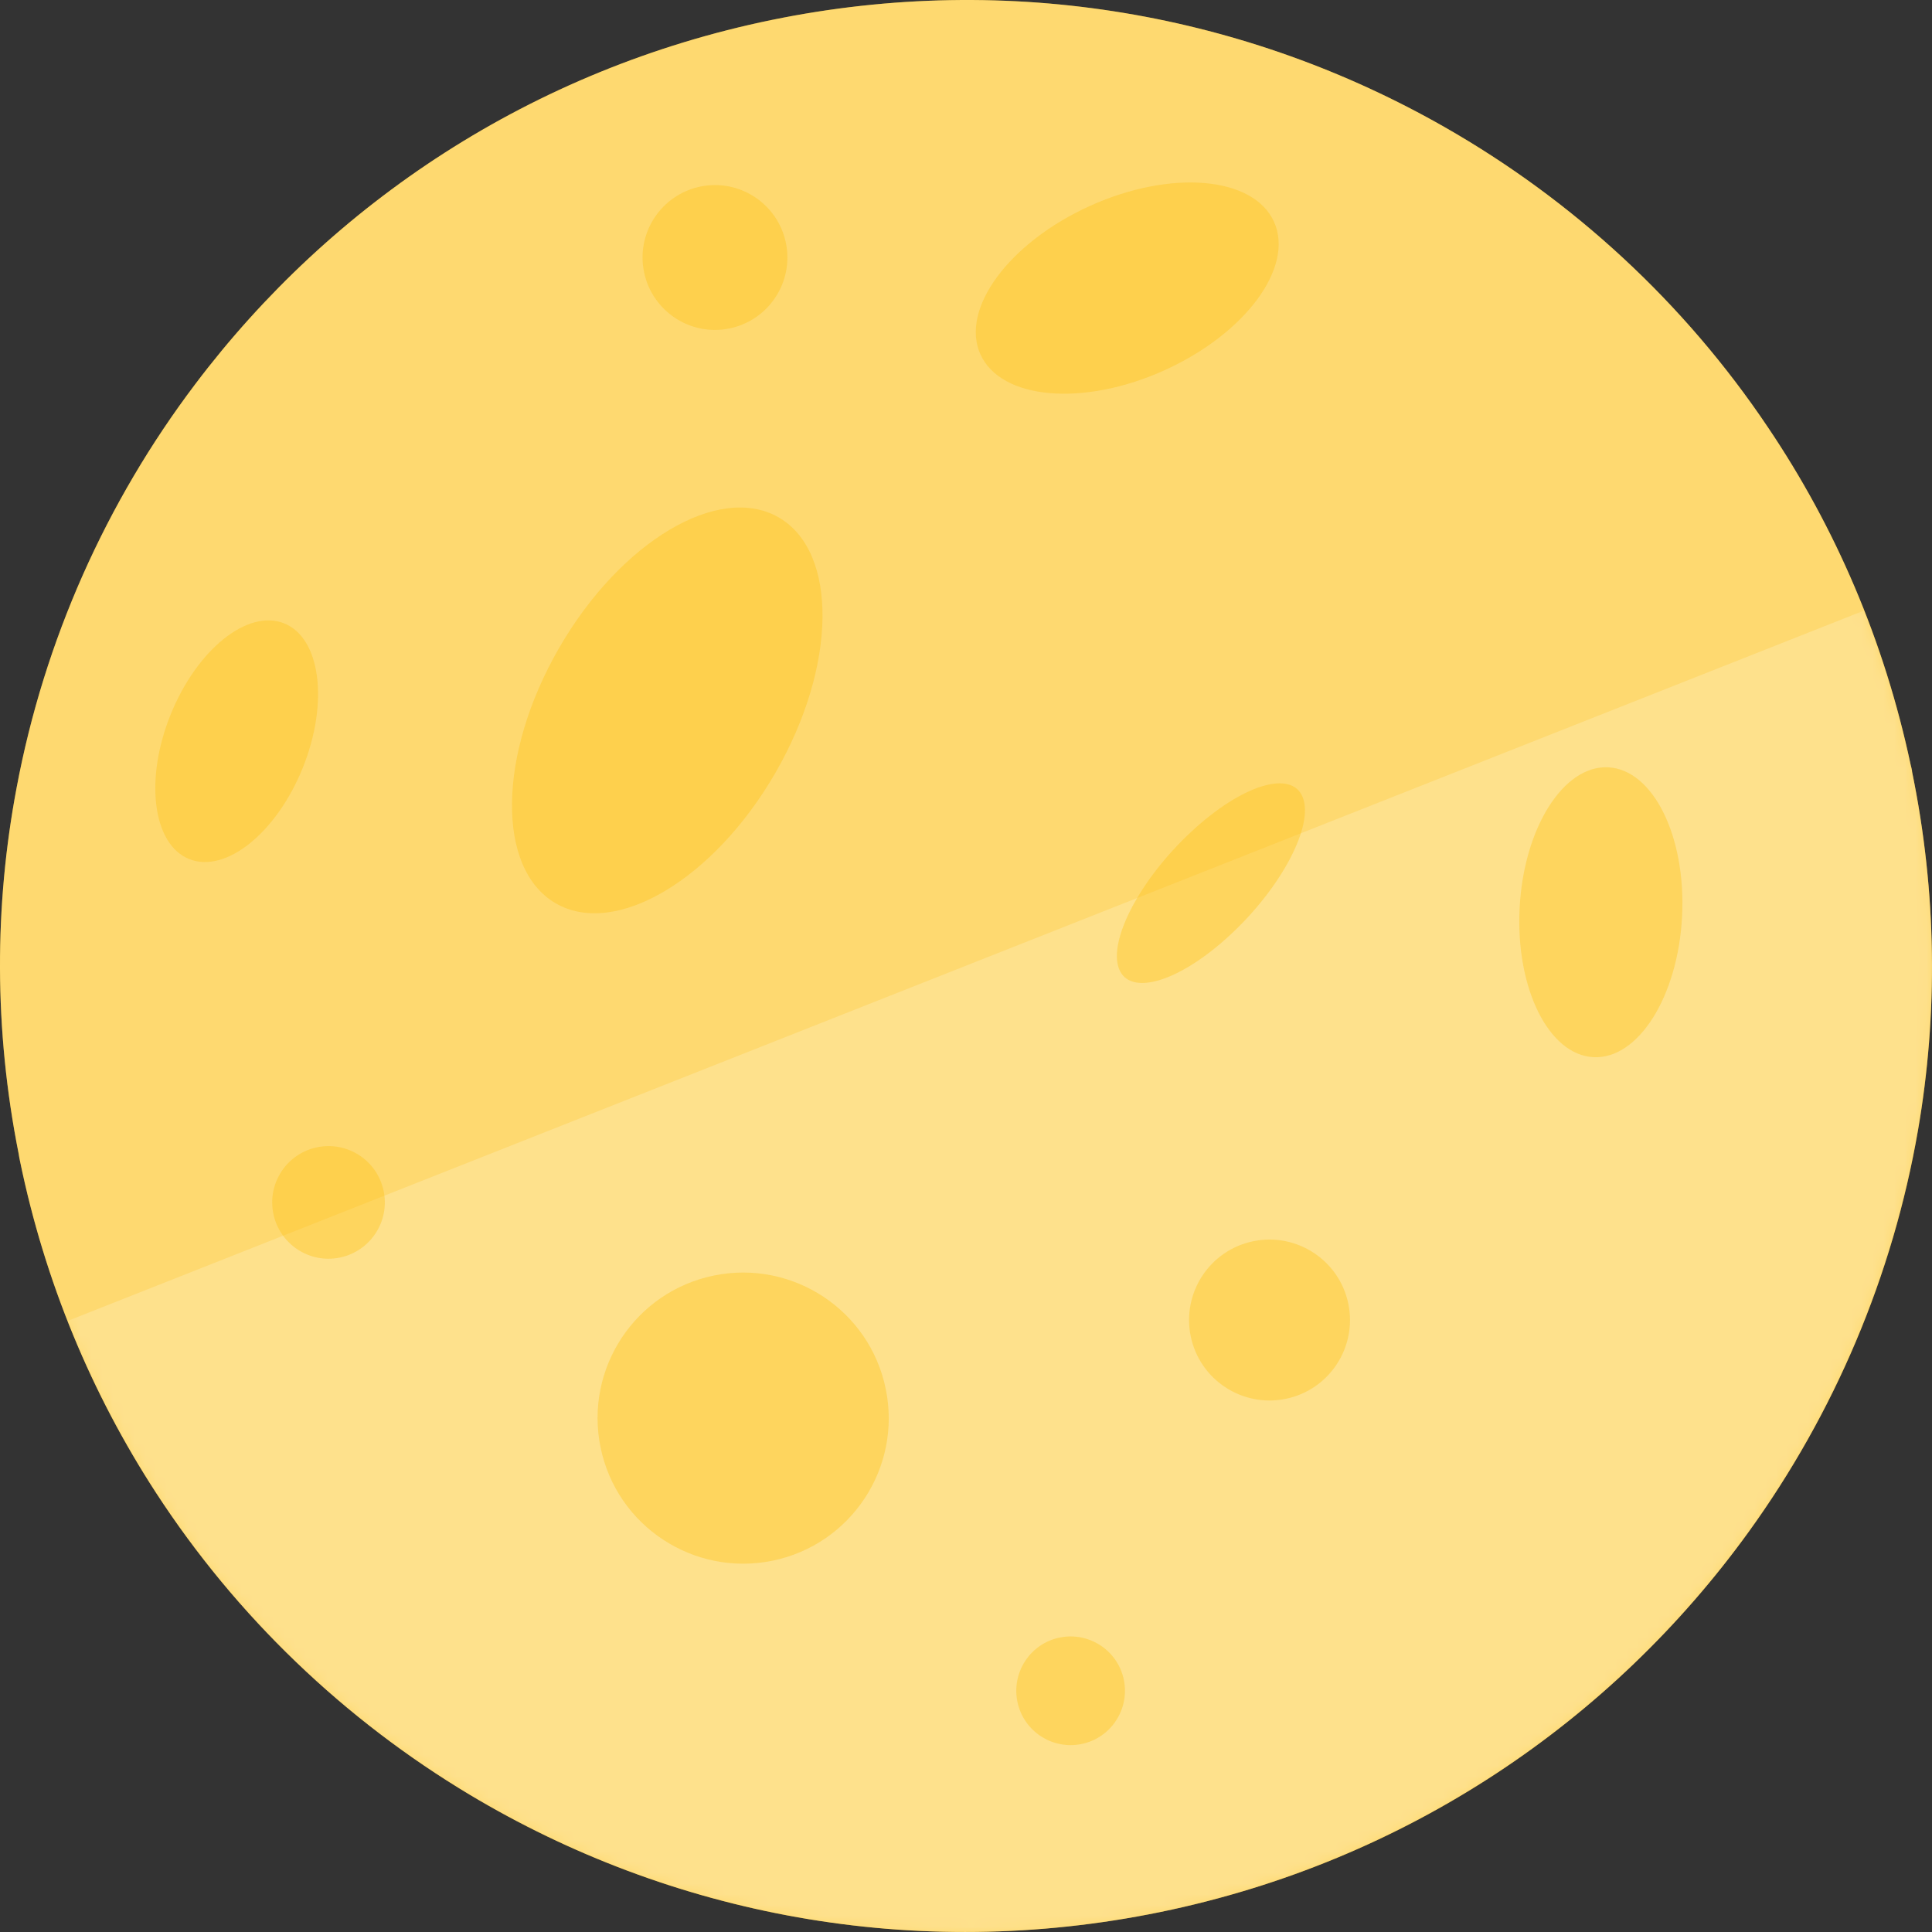 <svg width="180" height="180" viewBox="0 0 180 180" fill="none" xmlns="http://www.w3.org/2000/svg">
<rect x="0" y="0" width="180" height="180" fill="#333333" stroke="none"/>
<path d="M178.136 71.867C180.47 83.222 180.559 94.521 178.697 105.293C176.34 118.904 170.887 131.684 162.931 142.703C150.207 160.319 131.086 173.414 108.116 178.137C85.136 182.861 62.413 178.373 43.764 167.209C32.116 160.229 22.051 150.636 14.522 139.056C8.564 129.889 4.187 119.476 1.853 108.121C1.808 107.919 1.775 107.717 1.741 107.504C-0.57 95.89 -0.526 84.356 1.55 73.382C4.131 59.636 9.888 46.778 18.18 35.804C30.905 18.939 49.565 6.451 71.884 1.862C94.202 -2.728 116.274 1.379 134.621 11.859C146.571 18.681 156.939 28.219 164.727 39.832C170.977 49.1 175.555 59.681 178.012 71.261C178.068 71.463 178.113 71.665 178.147 71.867H178.136Z" fill="#FEC010"/>
<mask id="mask0_510_389" style="mask-type:alpha" maskUnits="userSpaceOnUse" x="0" y="0" width="180" height="180">
<path d="M178.136 71.867C180.47 83.222 180.559 94.521 178.697 105.293C176.34 118.904 170.887 131.684 162.931 142.703C150.207 160.319 131.086 173.414 108.116 178.137C85.136 182.861 62.413 178.373 43.764 167.209C32.116 160.229 22.051 150.636 14.522 139.056C8.564 129.889 4.187 119.476 1.853 108.121C1.808 107.919 1.775 107.717 1.741 107.504C-0.57 95.89 -0.526 84.356 1.55 73.382C4.131 59.636 9.888 46.778 18.18 35.804C30.905 18.939 49.565 6.451 71.884 1.862C94.202 -2.728 116.274 1.379 134.621 11.859C146.571 18.681 156.939 28.219 164.727 39.832C170.977 49.1 175.555 59.681 178.012 71.261C178.068 71.463 178.113 71.665 178.147 71.867H178.136Z" fill="#FEC010"/>
</mask>
<g mask="url(#mask0_510_389)">
<path opacity="0.2" d="M6.3 123.081C10.562 133.861 16.673 143.36 24.127 151.359C33.545 161.463 45.117 169.171 57.796 174.031C78.095 181.803 101.252 182.294 123.069 173.667C144.887 165.041 161.444 148.839 170.931 129.288C176.852 117.072 180.023 103.529 179.99 89.716C179.962 78.784 177.92 67.671 173.657 56.89L6.287 123.072L6.3 123.081Z" fill="white"/>
</g>
<path opacity="0.4" d="M178.136 71.867C180.47 83.222 180.559 94.521 178.697 105.293C176.34 118.904 170.887 131.684 162.931 142.703C150.207 160.319 131.086 173.414 108.116 178.137C85.136 182.861 62.413 178.373 43.764 167.209C32.116 160.229 22.051 150.636 14.522 139.056C8.564 129.889 4.187 119.476 1.853 108.121C1.808 107.919 1.775 107.717 1.741 107.504C-0.57 95.89 -0.526 84.356 1.55 73.382C4.131 59.636 9.888 46.778 18.18 35.804C30.905 18.939 49.565 6.451 71.884 1.862C94.202 -2.728 116.274 1.379 134.621 11.859C146.571 18.681 156.939 28.219 164.727 39.832C170.977 49.1 175.555 59.681 178.012 71.261C178.068 71.463 178.113 71.665 178.147 71.867H178.136Z" fill="white"/>
<g opacity="0.9">
<g style="mix-blend-mode:multiply" opacity="0.4">
<path d="M51.787 84.167C57.352 87.376 66.509 81.934 72.243 72.003C77.977 62.073 78.111 51.414 72.546 48.205C66.98 44.995 57.824 50.437 52.09 60.368C46.356 70.298 46.221 80.957 51.787 84.167Z" fill="#FEC010"/>
</g>
<g style="mix-blend-mode:multiply" opacity="0.4">
<path d="M91.343 33.012C93.25 37.242 100.926 37.915 108.477 34.504C116.029 31.093 120.607 24.899 118.7 20.669C116.792 16.439 109.117 15.766 101.565 19.177C94.013 22.588 89.435 28.782 91.343 33.012Z" fill="#FEC010"/>
</g>
<g style="mix-blend-mode:multiply" opacity="0.4">
<path d="M17.625 80.036C21.025 81.405 25.76 77.602 28.206 71.542C30.652 65.483 29.878 59.447 26.478 58.078C23.078 56.709 18.343 60.513 15.897 66.572C13.451 72.631 14.225 78.668 17.625 80.036Z" fill="#FEC010"/>
</g>
<g style="mix-blend-mode:multiply" opacity="0.4">
<path d="M148.457 98.496C152.631 98.709 156.334 92.841 156.716 85.379C157.098 77.918 154.012 71.701 149.837 71.488C145.663 71.275 141.96 77.143 141.579 84.605C141.197 92.067 144.283 98.283 148.457 98.496Z" fill="#FEC010"/>
</g>
<g style="mix-blend-mode:multiply" opacity="0.4">
<path d="M110.935 124.493C111.765 128.544 115.726 131.158 119.788 130.328C123.85 129.498 126.454 125.526 125.623 121.475C124.793 117.424 120.821 114.81 116.77 115.64C112.719 116.47 110.105 120.431 110.935 124.493Z" fill="#FEC010"/>
</g>
<g style="mix-blend-mode:multiply" opacity="0.4">
<path d="M25.468 113.082C26.051 115.92 28.823 117.749 31.662 117.166C34.501 116.582 36.33 113.811 35.746 110.972C35.163 108.133 32.391 106.304 29.552 106.888C26.713 107.471 24.884 110.243 25.468 113.082Z" fill="#FEC010"/>
</g>
<g style="mix-blend-mode:multiply" opacity="0.4">
<path d="M55.951 134.849C57.455 142.188 64.636 146.912 71.975 145.408C79.313 143.904 84.037 136.723 82.522 129.396C81.019 122.058 73.837 117.334 66.51 118.838C59.171 120.341 54.447 127.511 55.951 134.849Z" fill="#FEC010"/>
</g>
<g style="mix-blend-mode:multiply" opacity="0.4">
<path d="M60.003 25.349C60.755 28.995 64.323 31.352 67.97 30.6C71.617 29.848 73.973 26.28 73.221 22.633C72.47 18.986 68.901 16.63 65.254 17.382C61.608 18.134 59.251 21.702 60.003 25.349Z" fill="#FEC010"/>
</g>
<g style="mix-blend-mode:multiply" opacity="0.4">
<path d="M94.788 158.548C95.349 161.285 98.031 163.047 100.768 162.486C103.506 161.925 105.268 159.243 104.707 156.505C104.146 153.768 101.464 152.006 98.726 152.567C95.988 153.128 94.227 155.81 94.788 158.548Z" fill="#FEC010"/>
</g>
<g style="mix-blend-mode:multiply" opacity="0.4">
<path d="M104.245 90.237C105.244 92.896 109.889 91.494 114.625 87.095C119.36 82.708 122.389 76.986 121.391 74.326C120.392 71.667 115.747 73.07 111.011 77.468C106.276 81.855 103.246 87.578 104.245 90.237Z" fill="#FEC010"/>
</g>
</g>
</svg>
